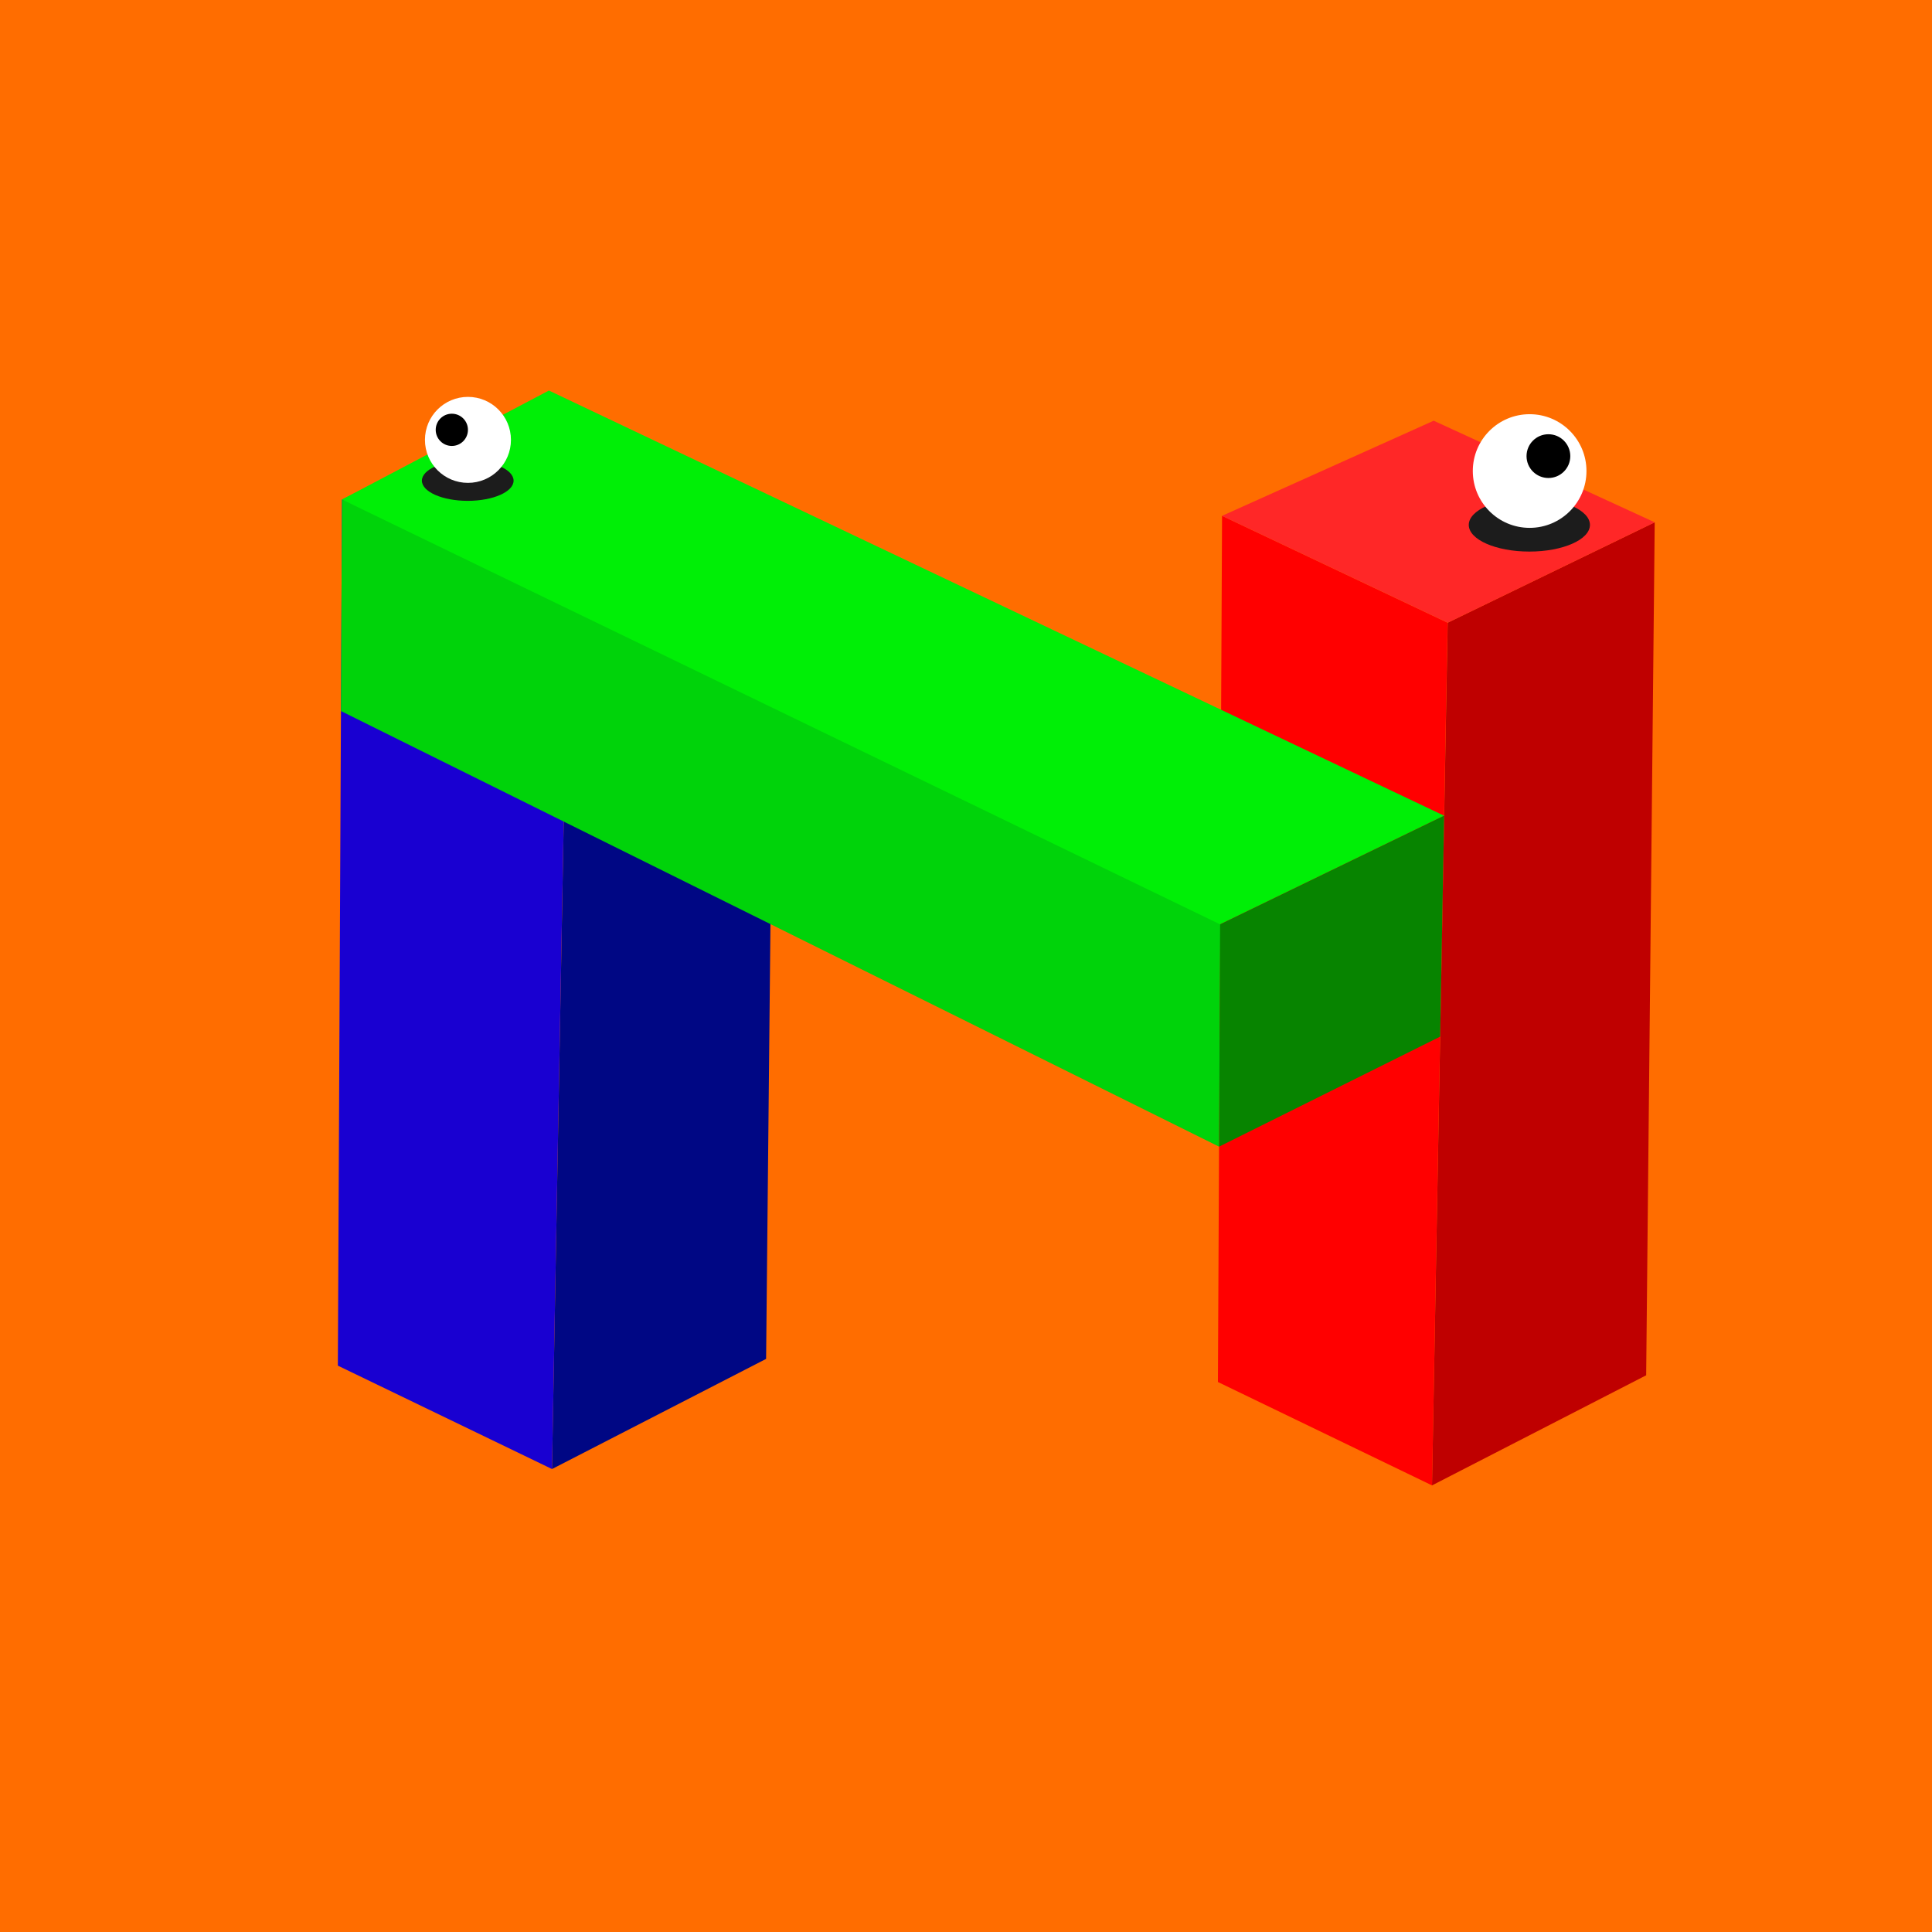 <svg xmlns="http://www.w3.org/2000/svg" viewBox="0 0 1117.09 1117.09"><path d="M0 0h1117.09v1117.09H0z" fill="#ff6d00" data-name="Layer 2"/><g data-name="Layer 4"><path d="M837.07 360.05 956.76 302q-2.46 246.6-4.94 493.2L828 858.86q4.55-249.4 9.07-498.81Z" fill="#bf0000"/><path d="M704.21 799.08 828 858.86q4.51-249.4 9-498.81l-130.4-61.79q-1.2 250.41-2.39 500.82Z" fill="red"/><path d="m328.2 350.6 119.7-58.09-4.94 493.21-123.79 63.68Z" fill="#000784"/><path d="m317.84 229.48 130.06 63-119.7 58.12-130.47-61.79Z" fill="#00ef06"/><path d="m195.35 789.62 123.82 59.78 9-498.8-130.44-61.79q-1.18 250.41-2.38 500.81Z" fill="#1900d1"/><path d="M704.86 663 197.15 411.13l.58-122.32 508 225.06q-.43 74.55-.87 149.13Z" fill="#00d30a"/><path d="m835 471.65-129.53 62.82-507.74-245.66 119.65-63Z" fill="#00ef06"/><path d="m956.76 302-119.69 58.05-130.47-61.79 122.36-55Z" fill="#ff2727"/><path d="M705.47 534.47 835 471.65l-2.31 127.73L704.86 663Z" fill="#078400"/><ellipse fill="#1c1c1c" cx="270.45" cy="277.92" rx="26.51" ry="11.67"/><circle fill="#fff" cx="270.57" cy="254.34" r="24.86"/><circle cx="261.25" cy="248.53" r="9.32"/><ellipse fill="#1c1c1c" cx="884.28" cy="303.5" rx="35.03" ry="15.42"/><circle fill="#fff" cx="884.44" cy="272.35" r="32.86"/><circle cx="895.3" cy="263.73" r="12.65"/></g></svg>